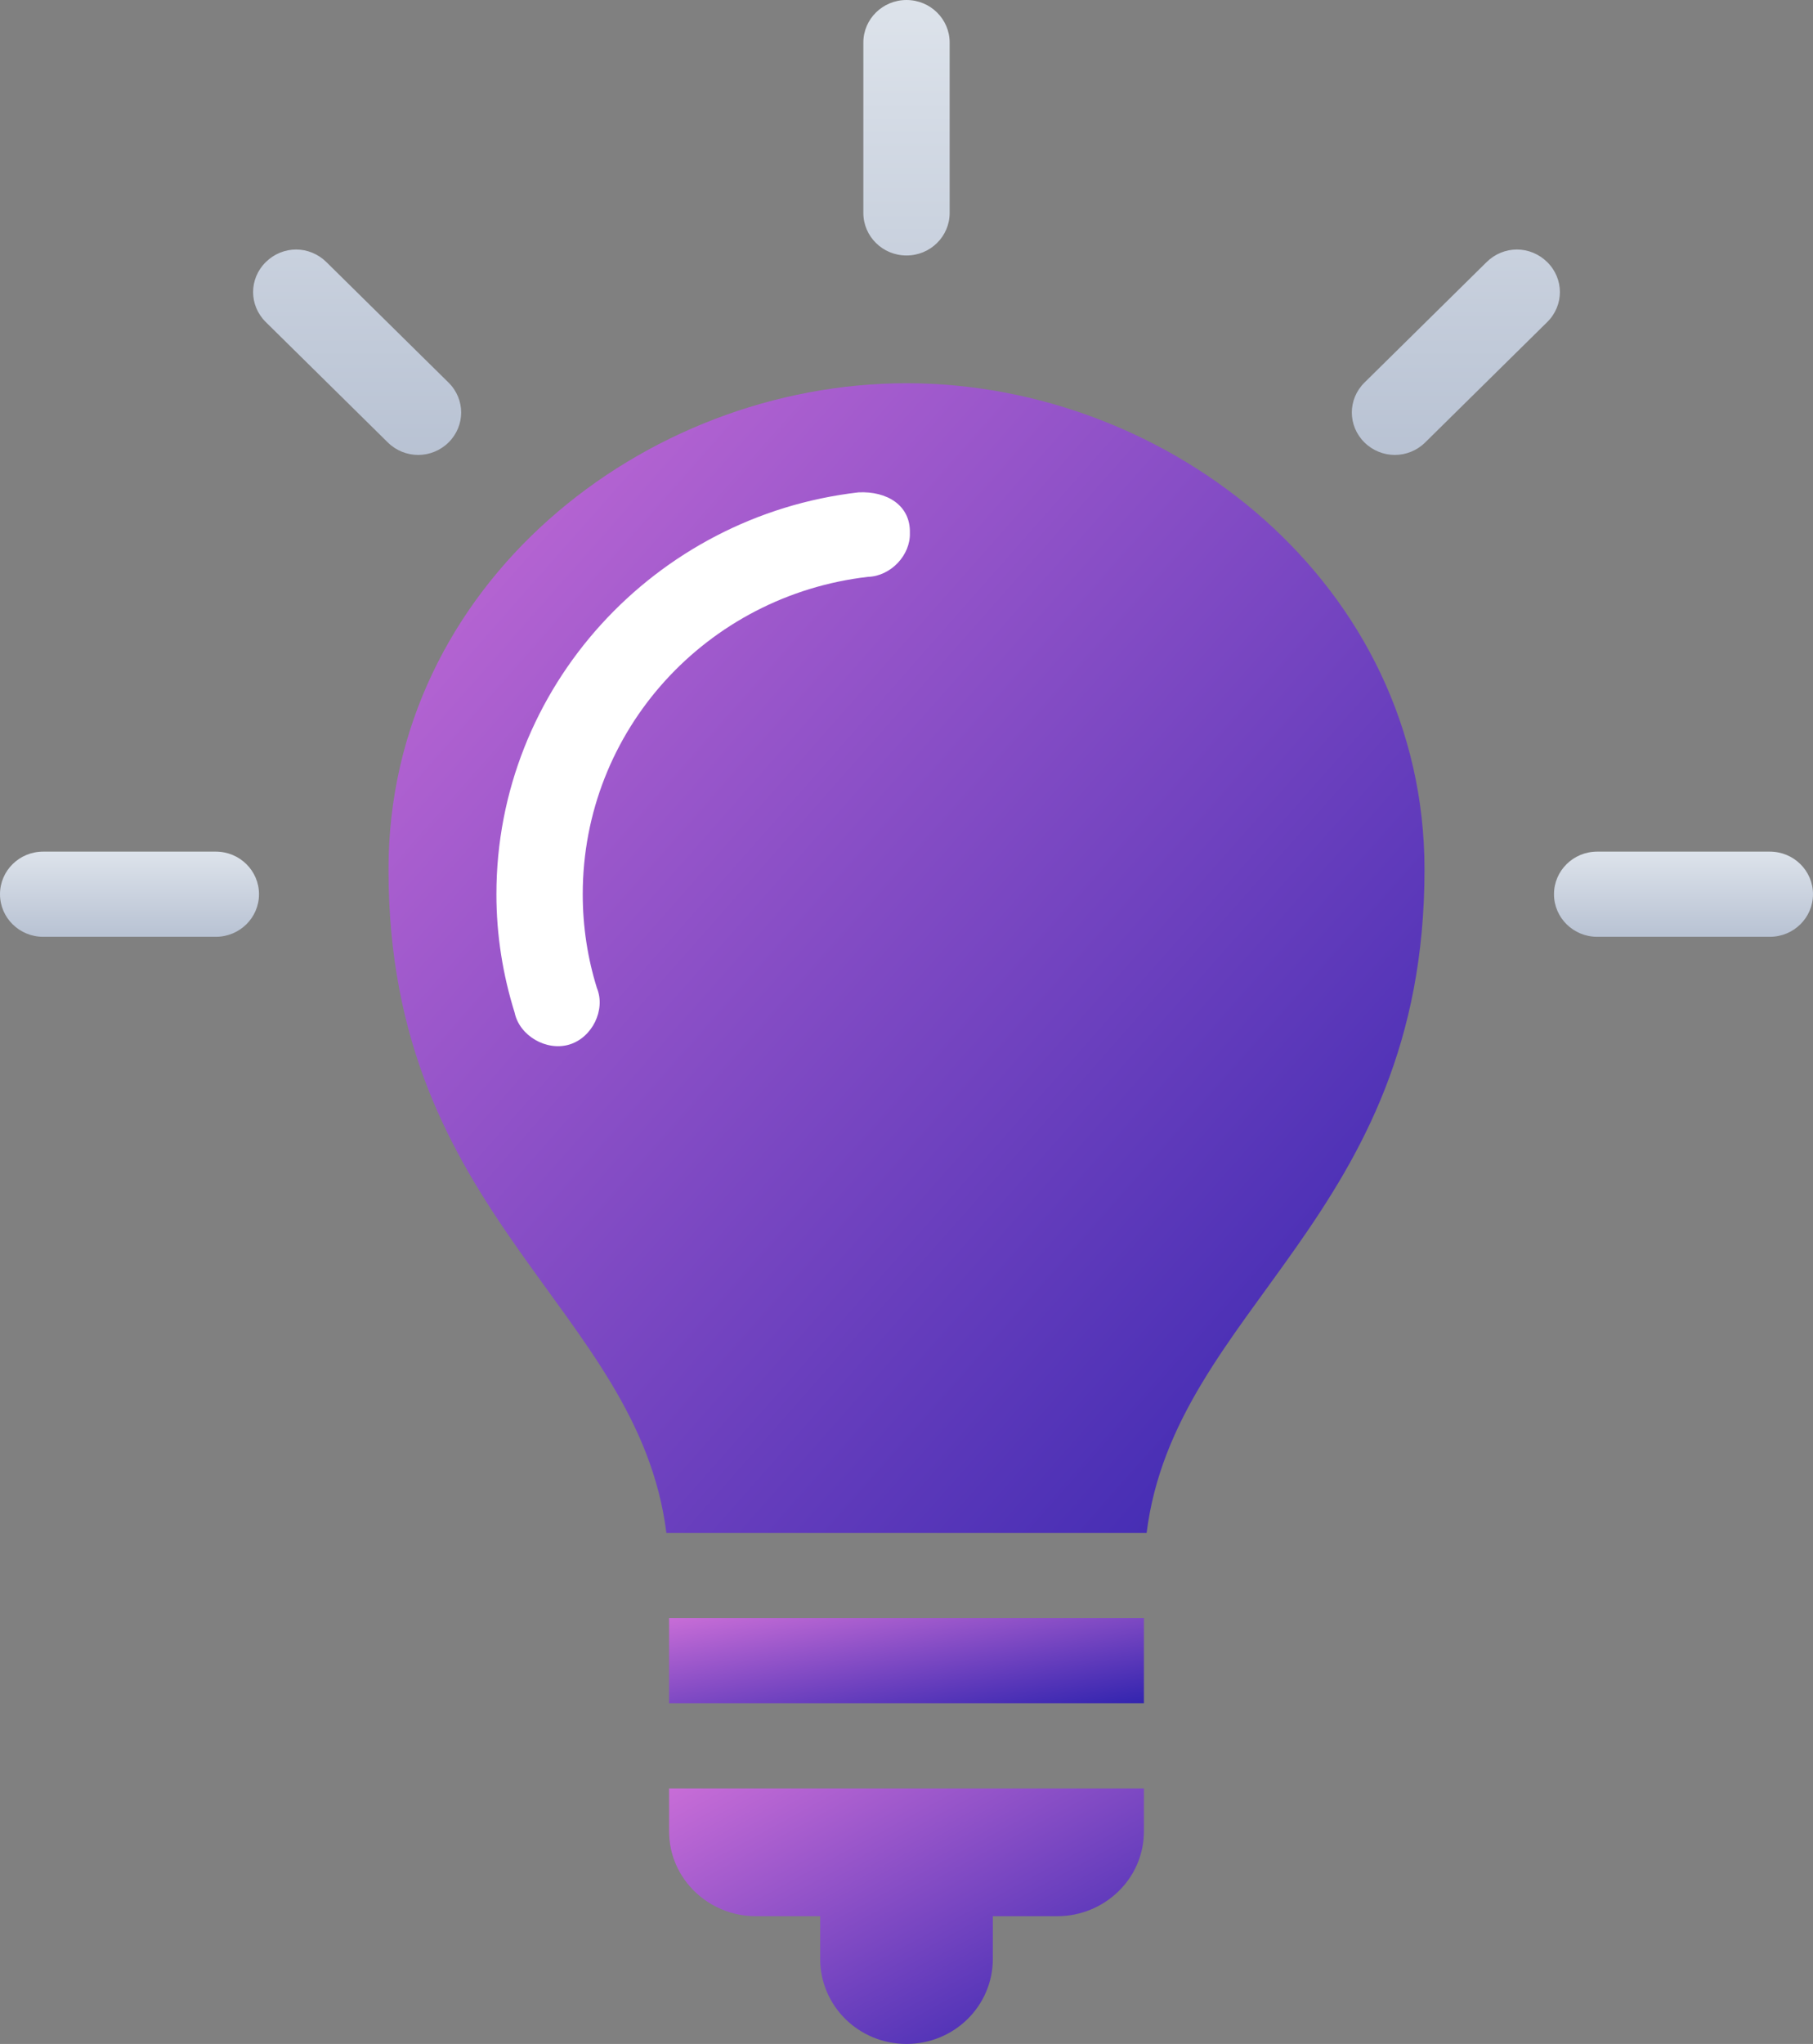 <?xml version="1.0" encoding="UTF-8"?> <svg xmlns="http://www.w3.org/2000/svg" width="71" height="80" viewBox="0 0 71 80"><rect x="0" y="0" width="71" height="80" fill="#808080" stroke="none"/><defs><linearGradient id="curiosity-a" x1="50%" x2="50%" y1="0%" y2="100%"><stop offset="0%" stop-color="#DDE3EB"></stop><stop offset="100%" stop-color="#B8C2D3"></stop></linearGradient><linearGradient id="curiosity-b" x1="102%" x2="0%" y1="101%" y2="0%"><stop offset="0%" stop-color="#3023AE"></stop><stop offset="100%" stop-color="#C86DD7"></stop></linearGradient></defs><g fill="none"><path fill="url(#curiosity-a)" d="M35.5 0C34.566 0 33.81.746 33.81 1.667L33.81 8.333C33.81 9.254 34.566 10 35.5 10 36.434 10 37.19 9.254 37.19 8.333L37.19 1.667C37.19.746 36.434 0 35.5 0zM11.596 9.766C11.163 9.766 10.737 9.935 10.407 10.26 9.747 10.911 9.747 11.953 10.407 12.604L15.188 17.318C15.848 17.969 16.905 17.969 17.565 17.318 18.225 16.667 18.225 15.625 17.565 14.974L12.784 10.26C12.454 9.935 12.028 9.766 11.596 9.766zM59.404 9.766C58.972 9.766 58.546 9.935 58.216 10.26L53.435 14.974C52.775 15.625 52.775 16.667 53.435 17.318 54.095 17.969 55.152 17.969 55.812 17.318L60.593 12.604C61.253 11.953 61.253 10.911 60.593 10.26 60.263 9.935 59.837 9.766 59.404 9.766z"></path><path fill="url(#curiosity-b)" d="M35.5,15 C25.192,15 15.214,22.885 15.214,34.036 C15.214,47.682 24.984,51.153 26.097,60 L44.903,60 C46.016,51.153 55.786,47.682 55.786,34.036 C55.786,22.885 45.808,15 35.5,15 Z"></path><path fill="#FFF" d="M33.625,19.271 C34.726,19.219 35.661,19.771 35.632,20.859 C35.66,21.732 34.88,22.551 33.994,22.578 C27.689,23.303 22.821,28.572 22.821,35 C22.821,36.28 23.014,37.509 23.376,38.672 C23.728,39.527 23.189,40.617 22.293,40.885 C21.397,41.153 20.343,40.54 20.154,39.635 C19.695,38.164 19.44,36.618 19.44,35 C19.44,26.902 25.644,20.189 33.625,19.271 Z"></path><path fill="url(#curiosity-a)" d="M1.69 33.333C.757 33.333 0 34.079 0 35 0 35.92.757 36.667 1.69 36.667L8.452 36.667C9.386 36.667 10.143 35.92 10.143 35 10.143 34.079 9.386 33.333 8.452 33.333L1.69 33.333zM62.548 33.333C61.614 33.333 60.857 34.079 60.857 35 60.857 35.92 61.614 36.667 62.548 36.667L69.31 36.667C70.243 36.667 71 35.92 71 35 71 34.079 70.243 33.333 69.31 33.333L62.548 33.333z"></path><polygon fill="url(#curiosity-b)" points="26.202 63.333 26.202 66.667 44.798 66.667 44.798 63.333"></polygon><path fill="url(#curiosity-b)" d="M26.202,70 L26.202,71.667 C26.202,73.582 27.799,75 29.583,75 L32.119,75 L32.119,76.667 C32.119,78.513 33.627,80 35.5,80 C37.373,80 38.881,78.513 38.881,76.667 L38.881,75 L41.417,75 C43.201,75 44.798,73.582 44.798,71.667 L44.798,70 L26.202,70 Z"></path></g></svg> 